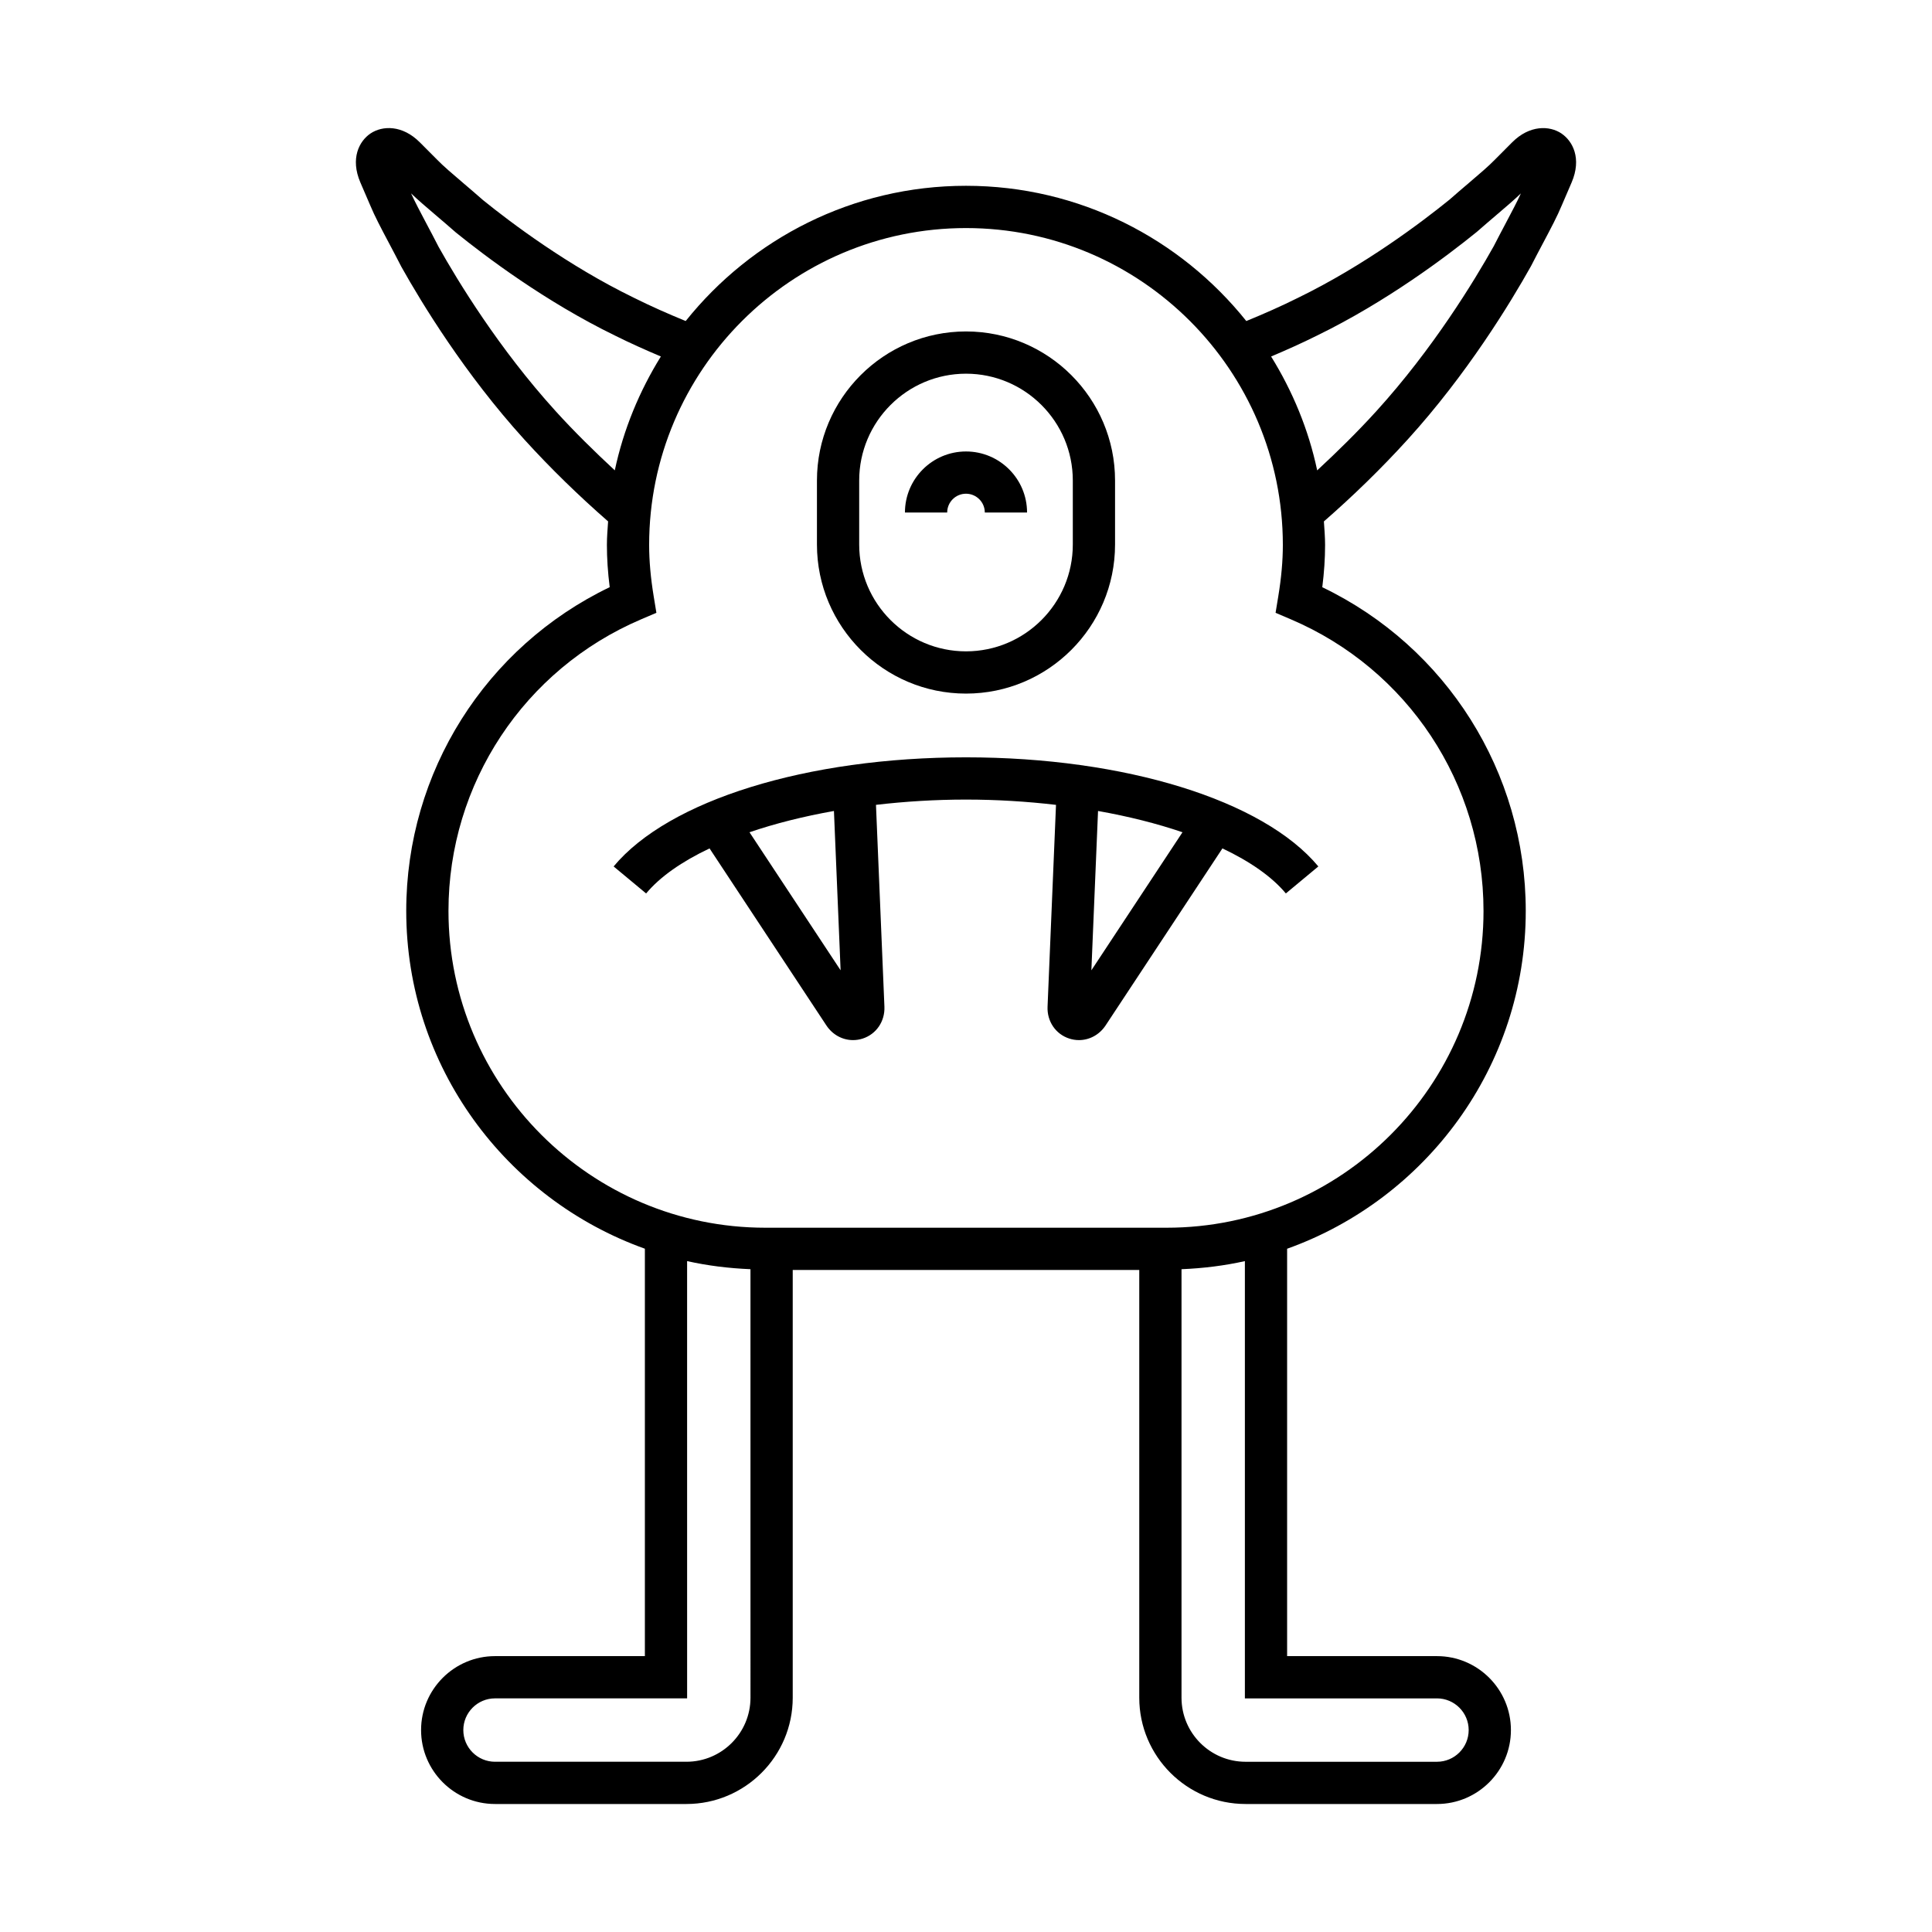 <?xml version="1.0" encoding="UTF-8"?>
<!-- Uploaded to: ICON Repo, www.iconrepo.com, Generator: ICON Repo Mixer Tools -->
<svg fill="#000000" width="800px" height="800px" version="1.1" viewBox="144 144 512 512" xmlns="http://www.w3.org/2000/svg">
 <g>
  <path d="m557.83 179.39c-3.203-2.156-8.496-2.285-13.102 2.336l-4.562 4.582c-1.617 1.676-4.086 3.777-6.945 6.215-1.645 1.398-3.41 2.902-5.062 4.363-7.477 6.062-22.633 17.504-40.176 26.039-4.508 2.25-9.102 4.269-13.699 6.152-17.453-21.809-44.242-35.84-74.285-35.84s-56.832 14.027-74.285 35.84c-4.594-1.883-9.195-3.906-13.75-6.18-17.492-8.508-32.648-19.949-39.949-25.859-1.828-1.613-3.594-3.117-5.238-4.516-2.859-2.438-5.332-4.539-7.012-6.281l-4.5-4.516c-4.602-4.621-9.898-4.504-13.102-2.336-2.938 1.988-5.402 6.578-2.66 12.969l2.598 6.031c1.176 2.848 2.922 6.148 4.945 9.965 1.008 1.902 2.098 3.957 3.328 6.359 5.402 9.641 16.812 28.398 32.551 45.727 7.059 7.773 14.547 15.027 22.227 21.734-0.137 2.066-0.316 4.125-0.316 6.227 0 3.566 0.242 7.262 0.742 11.203-32.898 15.82-53.922 49.027-53.922 85.777 0 41.266 26.445 76.375 63.242 89.539v107.97h-39.715c-10.801 0-19.594 8.789-19.594 19.594 0 10.801 8.789 19.594 19.594 19.594h50.73c15.535 0 28.168-12.637 28.168-28.168v-113.36h91.836v113.36c0 15.535 12.637 28.168 28.168 28.168h50.73c10.801 0 19.594-8.789 19.594-19.594 0-10.801-8.789-19.594-19.594-19.594h-39.715v-107.96c36.797-13.164 63.242-48.277 63.242-89.539 0-36.75-21.023-69.957-53.922-85.773 0.496-3.945 0.742-7.641 0.742-11.207 0-2.102-0.18-4.16-0.316-6.227 7.676-6.703 15.164-13.957 22.227-21.738 15.738-17.328 27.148-36.086 32.652-45.914 1.129-2.215 2.219-4.266 3.227-6.168 2.023-3.82 3.769-7.117 4.91-9.887l2.629-6.113c2.742-6.391 0.277-10.977-2.66-12.965zm-266.62 73.52c-14.992-16.508-25.902-34.445-30.969-43.48-1.16-2.266-2.269-4.367-3.305-6.312-1.59-3-2.992-5.656-4-7.871 1.824 1.754 4.062 3.656 6.578 5.801 1.598 1.359 3.316 2.824 5.269 4.539 7.852 6.363 23.781 18.383 42.23 27.359 3.996 1.992 8.055 3.805 12.125 5.527-5.68 9.16-9.906 19.305-12.211 30.176-5.387-5-10.68-10.191-15.719-15.738zm51.676 341c0 9.359-7.613 16.973-16.973 16.973h-50.73c-4.629 0-8.398-3.766-8.398-8.398 0-4.629 3.766-8.398 8.398-8.398h50.91l-0.004-115.88c5.438 1.215 11.055 1.906 16.793 2.144zm181.93 0.18c4.629 0 8.398 3.766 8.398 8.398 0 4.629-3.766 8.398-8.398 8.398h-50.73c-9.359 0-16.973-7.613-16.973-16.973v-113.56c5.742-0.238 11.355-0.93 16.793-2.144v115.88zm12.332-208.7c0 46.301-37.668 83.969-83.969 83.969h-106.36c-46.301 0-83.969-37.668-83.969-83.969 0-33.707 20.043-64.035 51.062-77.266l4.039-1.723-0.711-4.332c-0.816-4.981-1.211-9.449-1.211-13.66 0-46.301 37.668-83.969 83.969-83.969s83.969 37.668 83.969 83.969c0 4.211-0.395 8.68-1.215 13.66l-0.711 4.332 4.039 1.723c31.02 13.227 51.066 43.559 51.066 77.266zm5.91-182.27c-1.031 1.945-2.144 4.047-3.203 6.125-5.168 9.227-16.078 27.164-31.07 43.672-5.039 5.551-10.332 10.742-15.715 15.738-2.305-10.871-6.535-21.016-12.211-30.176 4.066-1.723 8.117-3.531 12.074-5.504 18.496-9 34.43-21.02 42.453-27.531 1.781-1.566 3.496-3.027 5.094-4.391 2.531-2.156 4.781-4.074 6.578-5.801-0.988 2.176-2.402 4.848-4 7.867z"/>
  <path d="m400 327.81c21.777 0 39.5-17.719 39.5-39.5v-16.973c0-21.777-17.719-39.5-39.5-39.5-21.777 0-39.5 17.719-39.5 39.5v16.973c0 21.777 17.719 39.5 39.5 39.5zm-28.305-56.473c0-15.605 12.695-28.305 28.305-28.305 15.605 0 28.305 12.695 28.305 28.305v16.973c0 15.605-12.695 28.305-28.305 28.305-15.605 0-28.305-12.695-28.305-28.305z"/>
  <path d="m400 274.84c2.746 0 4.984 2.234 4.984 4.984h11.195c0-8.922-7.258-16.18-16.18-16.18s-16.18 7.258-16.18 16.18h11.195c0-2.746 2.234-4.984 4.984-4.984z"/>
  <path d="m306.62 373.62 8.609 7.156c3.691-4.441 9.496-8.469 16.809-11.938l30.957 46.906c1.645 2.488 4.293 3.894 7.066 3.894 0.852 0 1.715-0.133 2.562-0.406 3.609-1.168 5.922-4.566 5.758-8.461l-2.238-53.477c7.688-0.895 15.695-1.398 23.855-1.398s16.164 0.504 23.855 1.402l-2.238 53.473c-0.168 3.894 2.144 7.297 5.758 8.461 0.848 0.277 1.711 0.406 2.562 0.406 2.773 0 5.422-1.406 7.066-3.894l30.957-46.91c7.312 3.469 13.117 7.496 16.809 11.938l8.609-7.156c-14.602-17.562-51.254-28.914-93.379-28.914-42.129 0-78.781 11.352-93.379 28.918zm36.004-9.062c6.746-2.309 14.305-4.207 22.379-5.641l1.766 42.223zm92.367-5.641c8.074 1.434 15.633 3.332 22.379 5.641l-24.145 36.586z"/>
 </g>
</svg>